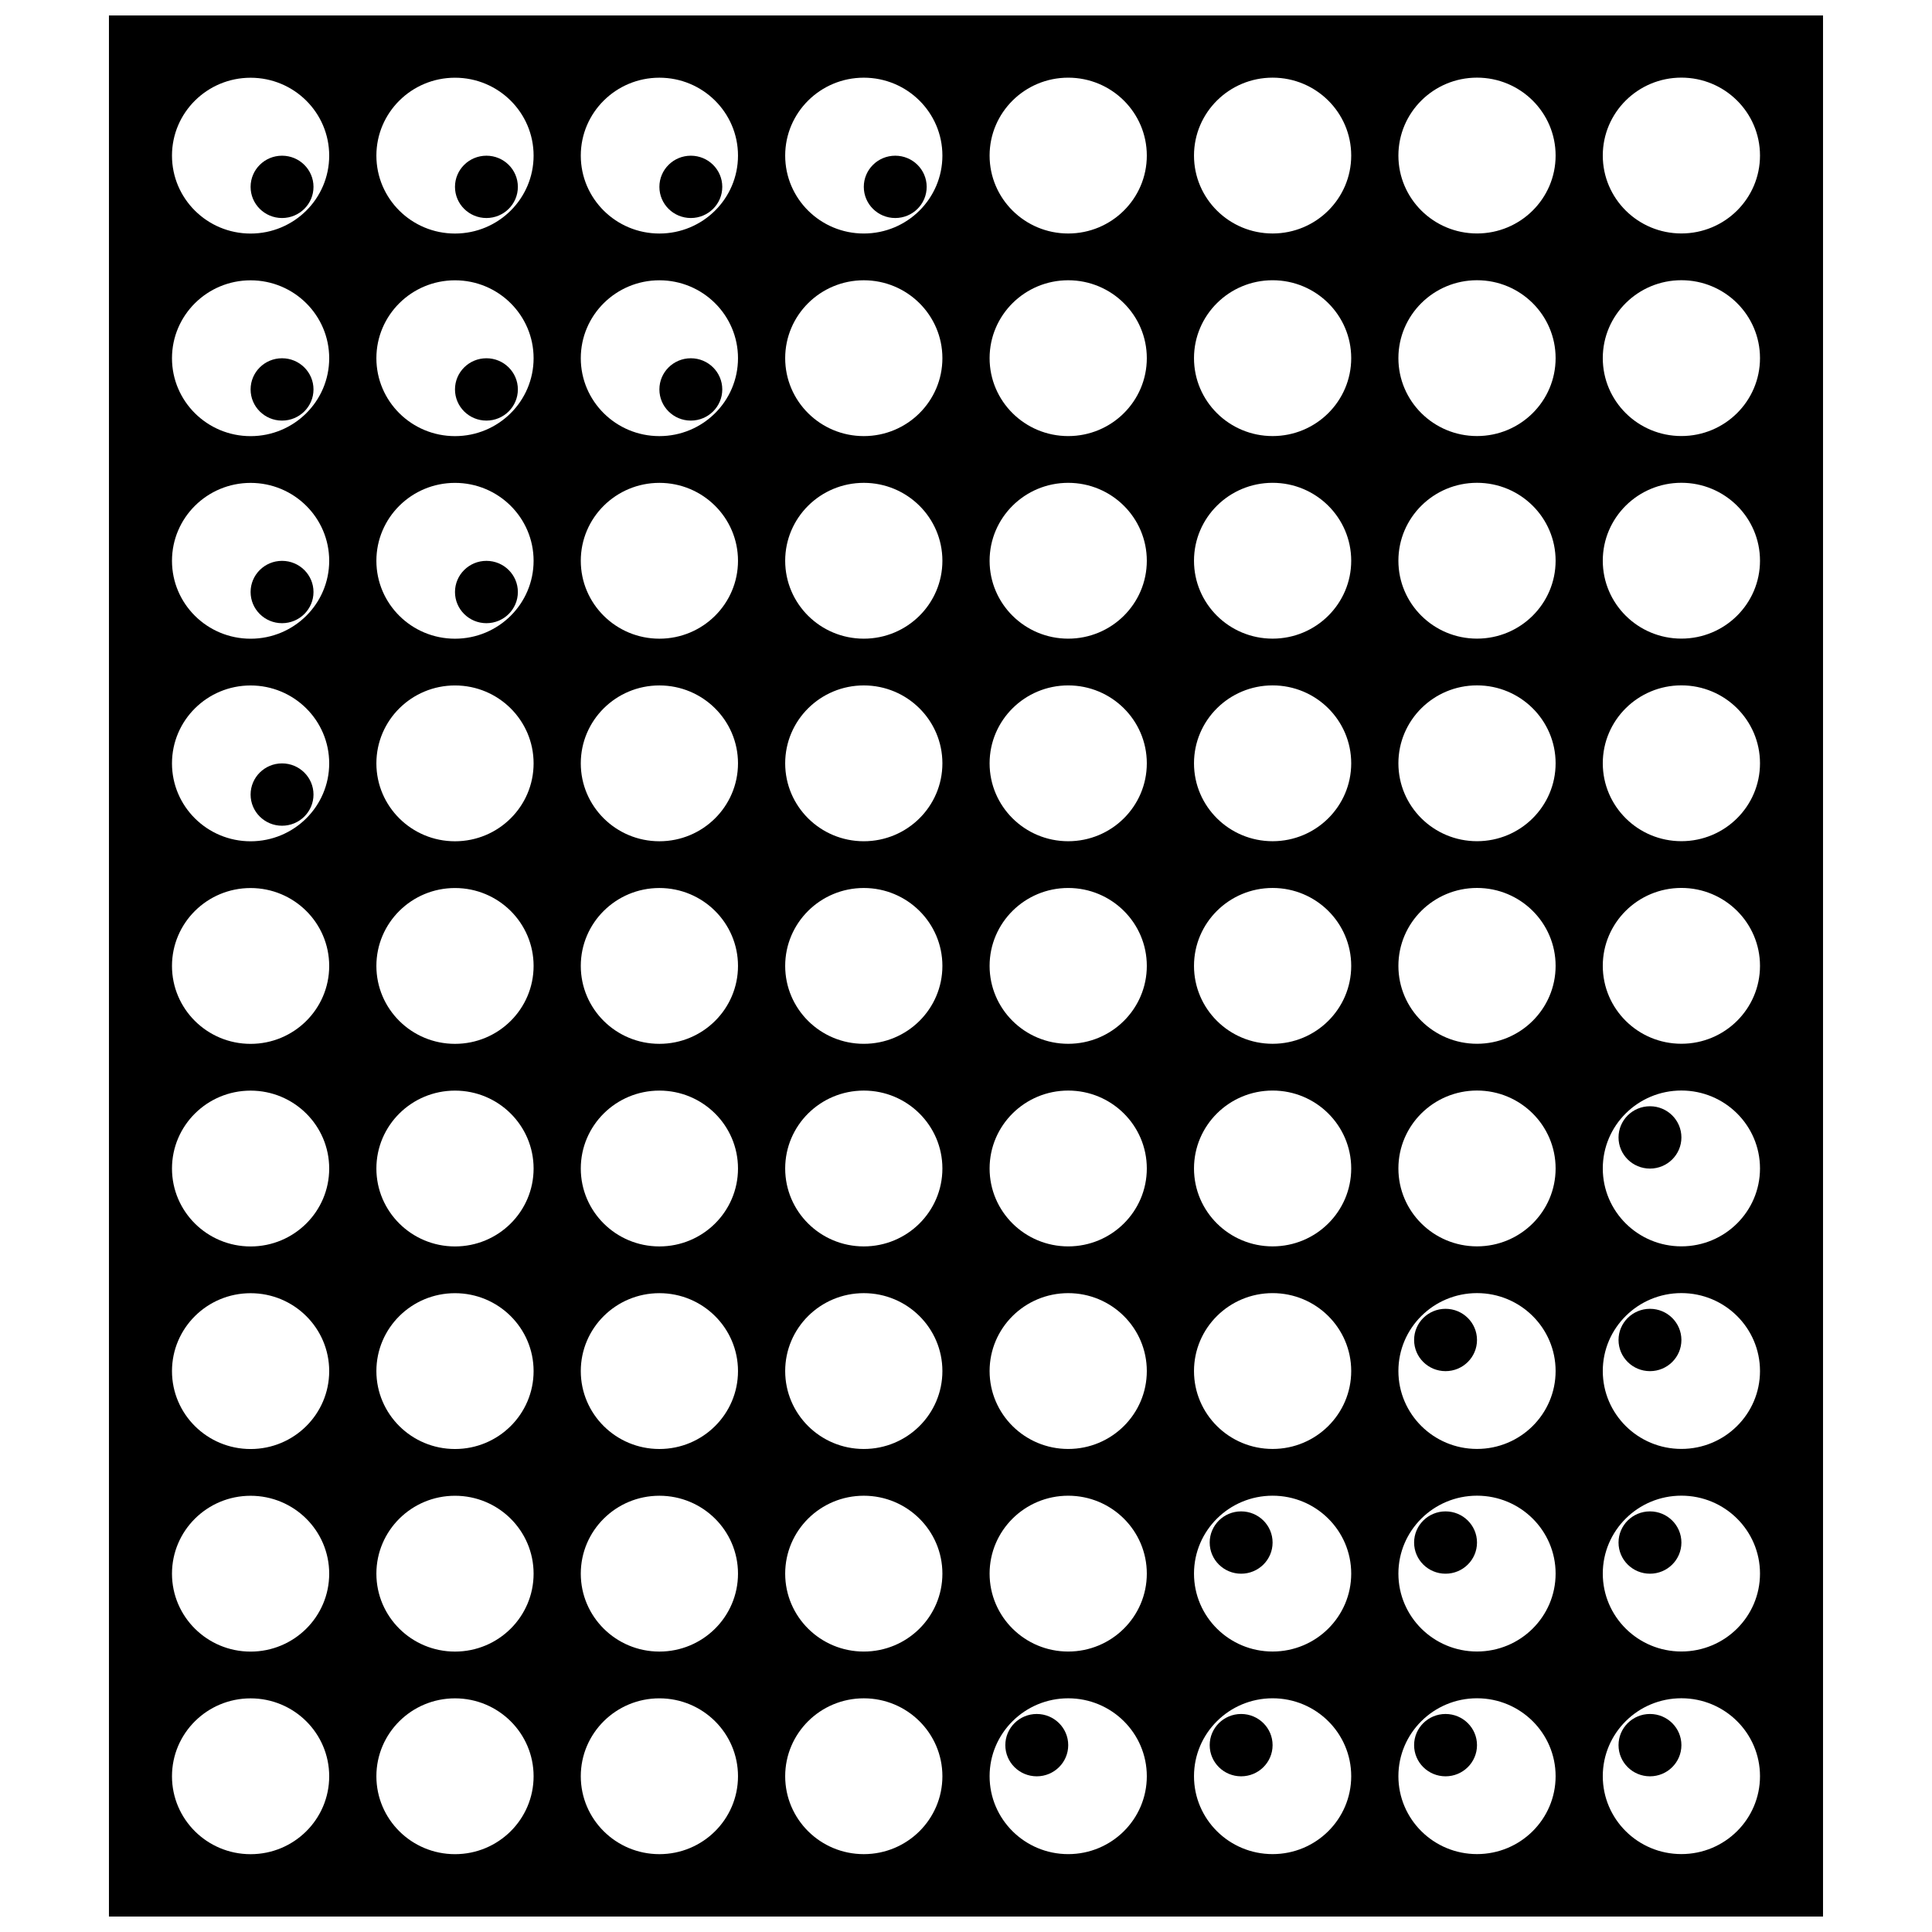 <?xml version="1.0" encoding="UTF-8"?>
<!-- Uploaded to: SVG Repo, www.svgrepo.com, Generator: SVG Repo Mixer Tools -->
<svg width="800px" height="800px" version="1.1" viewBox="144 144 512 512" xmlns="http://www.w3.org/2000/svg">
 <defs>
  <clipPath id="a">
   <path d="m172 148.09h456v503.81h-456z"/>
  </clipPath>
 </defs>
 <g clip-path="url(#a)">
  <path d="m172.87 148.09v503.81h454.25v-503.81zm37.539 487.29c-11.504 0-20.832-9.246-20.832-20.648 0-11.402 9.328-20.648 20.832-20.648s20.832 9.246 20.832 20.648c0 11.402-9.328 20.648-20.832 20.648zm0-53.688c-11.504 0-20.832-9.246-20.832-20.648 0-11.402 9.328-20.648 20.832-20.648s20.832 9.246 20.832 20.648c0 11.402-9.328 20.648-20.832 20.648zm0-53.684c-11.504 0-20.832-9.246-20.832-20.648 0-11.402 9.328-20.648 20.832-20.648s20.832 9.246 20.832 20.648c0 11.402-9.328 20.648-20.832 20.648zm0-53.684c-11.504 0-20.832-9.246-20.832-20.648s9.328-20.648 20.832-20.648 20.832 9.246 20.832 20.648-9.328 20.648-20.832 20.648zm0-53.688c-11.504 0-20.832-9.246-20.832-20.648s9.328-20.648 20.832-20.648 20.832 9.246 20.832 20.648-9.328 20.648-20.832 20.648zm0-53.684c-11.504 0-20.832-9.246-20.832-20.648s9.328-20.648 20.832-20.648 20.832 9.246 20.832 20.648-9.328 20.648-20.832 20.648zm0-53.684c-11.504 0-20.832-9.246-20.832-20.648s9.328-20.648 20.832-20.648 20.832 9.246 20.832 20.648-9.328 20.648-20.832 20.648zm0-53.684c-11.504 0-20.832-9.246-20.832-20.648 0-11.402 9.328-20.648 20.832-20.648s20.832 9.246 20.832 20.648c0 11.402-9.328 20.648-20.832 20.648zm0-53.688c-11.504 0-20.832-9.246-20.832-20.648-0.004-11.398 9.324-20.645 20.832-20.645 11.504 0 20.832 9.246 20.832 20.648 0 11.398-9.328 20.645-20.832 20.645zm54.168 429.48c-11.504 0-20.832-9.246-20.832-20.648 0-11.402 9.328-20.648 20.832-20.648s20.832 9.246 20.832 20.648c0 11.402-9.324 20.648-20.832 20.648zm0-53.688c-11.504 0-20.832-9.246-20.832-20.648 0-11.402 9.328-20.648 20.832-20.648s20.832 9.246 20.832 20.648c0 11.402-9.324 20.648-20.832 20.648zm0-53.684c-11.504 0-20.832-9.246-20.832-20.648 0-11.402 9.328-20.648 20.832-20.648s20.832 9.246 20.832 20.648c0 11.402-9.324 20.648-20.832 20.648zm0-53.684c-11.504 0-20.832-9.246-20.832-20.648s9.328-20.648 20.832-20.648 20.832 9.246 20.832 20.648-9.324 20.648-20.832 20.648zm0-53.688c-11.504 0-20.832-9.246-20.832-20.648s9.328-20.648 20.832-20.648 20.832 9.246 20.832 20.648-9.324 20.648-20.832 20.648zm0-53.684c-11.504 0-20.832-9.246-20.832-20.648s9.328-20.648 20.832-20.648 20.832 9.246 20.832 20.648-9.324 20.648-20.832 20.648zm0-53.684c-11.504 0-20.832-9.246-20.832-20.648s9.328-20.648 20.832-20.648 20.832 9.246 20.832 20.648-9.324 20.648-20.832 20.648zm0-53.684c-11.504 0-20.832-9.246-20.832-20.648 0-11.402 9.328-20.648 20.832-20.648s20.832 9.246 20.832 20.648c0 11.402-9.324 20.648-20.832 20.648zm0-53.688c-11.504 0-20.832-9.246-20.832-20.648 0-11.402 9.328-20.648 20.832-20.648s20.832 9.246 20.832 20.648c0 11.402-9.324 20.648-20.832 20.648zm54.168 429.48c-11.504 0-20.832-9.246-20.832-20.648 0-11.402 9.328-20.648 20.832-20.648s20.832 9.246 20.832 20.648c0 11.402-9.324 20.648-20.832 20.648zm0-53.688c-11.504 0-20.832-9.246-20.832-20.648 0-11.402 9.328-20.648 20.832-20.648s20.832 9.246 20.832 20.648c0 11.402-9.324 20.648-20.832 20.648zm0-53.684c-11.504 0-20.832-9.246-20.832-20.648 0-11.402 9.328-20.648 20.832-20.648s20.832 9.246 20.832 20.648c0 11.402-9.324 20.648-20.832 20.648zm0-53.684c-11.504 0-20.832-9.246-20.832-20.648s9.328-20.648 20.832-20.648 20.832 9.246 20.832 20.648-9.324 20.648-20.832 20.648zm0-53.688c-11.504 0-20.832-9.246-20.832-20.648s9.328-20.648 20.832-20.648 20.832 9.246 20.832 20.648-9.324 20.648-20.832 20.648zm0-53.684c-11.504 0-20.832-9.246-20.832-20.648s9.328-20.648 20.832-20.648 20.832 9.246 20.832 20.648-9.324 20.648-20.832 20.648zm0-53.684c-11.504 0-20.832-9.246-20.832-20.648s9.328-20.648 20.832-20.648 20.832 9.246 20.832 20.648-9.324 20.648-20.832 20.648zm0-53.684c-11.504 0-20.832-9.246-20.832-20.648 0-11.402 9.328-20.648 20.832-20.648s20.832 9.246 20.832 20.648c0 11.402-9.324 20.648-20.832 20.648zm0-53.688c-11.504 0-20.832-9.246-20.832-20.648 0-11.402 9.328-20.648 20.832-20.648s20.832 9.246 20.832 20.648c0 11.402-9.324 20.648-20.832 20.648zm54.168 429.48c-11.504 0-20.832-9.246-20.832-20.648 0-11.402 9.328-20.648 20.832-20.648 11.504 0 20.832 9.246 20.832 20.648 0 11.402-9.324 20.648-20.832 20.648zm0-53.688c-11.504 0-20.832-9.246-20.832-20.648 0-11.402 9.328-20.648 20.832-20.648 11.504 0 20.832 9.246 20.832 20.648 0 11.402-9.324 20.648-20.832 20.648zm0-53.684c-11.504 0-20.832-9.246-20.832-20.648 0-11.402 9.328-20.648 20.832-20.648 11.504 0 20.832 9.246 20.832 20.648 0 11.402-9.324 20.648-20.832 20.648zm0-53.684c-11.504 0-20.832-9.246-20.832-20.648s9.328-20.648 20.832-20.648c11.504 0 20.832 9.246 20.832 20.648s-9.324 20.648-20.832 20.648zm0-53.688c-11.504 0-20.832-9.246-20.832-20.648s9.328-20.648 20.832-20.648c11.504 0 20.832 9.246 20.832 20.648s-9.324 20.648-20.832 20.648zm0-53.684c-11.504 0-20.832-9.246-20.832-20.648s9.328-20.648 20.832-20.648c11.504 0 20.832 9.246 20.832 20.648s-9.324 20.648-20.832 20.648zm0-53.684c-11.504 0-20.832-9.246-20.832-20.648s9.328-20.648 20.832-20.648c11.504 0 20.832 9.246 20.832 20.648s-9.324 20.648-20.832 20.648zm0-53.684c-11.504 0-20.832-9.246-20.832-20.648 0-11.402 9.328-20.648 20.832-20.648 11.504 0 20.832 9.246 20.832 20.648 0 11.402-9.324 20.648-20.832 20.648zm0-53.688c-11.504 0-20.832-9.246-20.832-20.648 0-11.402 9.328-20.648 20.832-20.648 11.504 0 20.832 9.246 20.832 20.648 0 11.402-9.324 20.648-20.832 20.648zm54.172 429.48c-11.504 0-20.832-9.246-20.832-20.648 0-11.402 9.328-20.648 20.832-20.648 11.504 0 20.832 9.246 20.832 20.648 0 11.402-9.328 20.648-20.832 20.648zm0-53.688c-11.504 0-20.832-9.246-20.832-20.648 0-11.402 9.328-20.648 20.832-20.648 11.504 0 20.832 9.246 20.832 20.648 0 11.402-9.328 20.648-20.832 20.648zm0-53.684c-11.504 0-20.832-9.246-20.832-20.648 0-11.402 9.328-20.648 20.832-20.648 11.504 0 20.832 9.246 20.832 20.648 0 11.402-9.328 20.648-20.832 20.648zm0-53.684c-11.504 0-20.832-9.246-20.832-20.648s9.328-20.648 20.832-20.648c11.504 0 20.832 9.246 20.832 20.648s-9.328 20.648-20.832 20.648zm0-53.688c-11.504 0-20.832-9.246-20.832-20.648s9.328-20.648 20.832-20.648c11.504 0 20.832 9.246 20.832 20.648s-9.328 20.648-20.832 20.648zm0-53.684c-11.504 0-20.832-9.246-20.832-20.648s9.328-20.648 20.832-20.648c11.504 0 20.832 9.246 20.832 20.648s-9.328 20.648-20.832 20.648zm0-53.684c-11.504 0-20.832-9.246-20.832-20.648s9.328-20.648 20.832-20.648c11.504 0 20.832 9.246 20.832 20.648s-9.328 20.648-20.832 20.648zm0-53.684c-11.504 0-20.832-9.246-20.832-20.648 0-11.402 9.328-20.648 20.832-20.648 11.504 0 20.832 9.246 20.832 20.648 0 11.402-9.328 20.648-20.832 20.648zm0-53.688c-11.504 0-20.832-9.246-20.832-20.648 0-11.402 9.328-20.648 20.832-20.648 11.504 0 20.832 9.246 20.832 20.648 0 11.402-9.328 20.648-20.832 20.648zm54.168 429.48c-11.504 0-20.832-9.246-20.832-20.648 0-11.402 9.328-20.648 20.832-20.648s20.832 9.246 20.832 20.648c0 11.402-9.328 20.648-20.832 20.648zm0-53.688c-11.504 0-20.832-9.246-20.832-20.648 0-11.402 9.328-20.648 20.832-20.648s20.832 9.246 20.832 20.648c0 11.402-9.328 20.648-20.832 20.648zm0-53.684c-11.504 0-20.832-9.246-20.832-20.648 0-11.402 9.328-20.648 20.832-20.648s20.832 9.246 20.832 20.648c0 11.402-9.328 20.648-20.832 20.648zm0-53.684c-11.504 0-20.832-9.246-20.832-20.648s9.328-20.648 20.832-20.648 20.832 9.246 20.832 20.648-9.328 20.648-20.832 20.648zm0-53.688c-11.504 0-20.832-9.246-20.832-20.648s9.328-20.648 20.832-20.648 20.832 9.246 20.832 20.648-9.328 20.648-20.832 20.648zm0-53.684c-11.504 0-20.832-9.246-20.832-20.648s9.328-20.648 20.832-20.648 20.832 9.246 20.832 20.648-9.328 20.648-20.832 20.648zm0-53.684c-11.504 0-20.832-9.246-20.832-20.648s9.328-20.648 20.832-20.648 20.832 9.246 20.832 20.648-9.328 20.648-20.832 20.648zm0-53.684c-11.504 0-20.832-9.246-20.832-20.648 0-11.402 9.328-20.648 20.832-20.648s20.832 9.246 20.832 20.648c0 11.402-9.328 20.648-20.832 20.648zm0-53.688c-11.504 0-20.832-9.246-20.832-20.648 0-11.402 9.328-20.648 20.832-20.648s20.832 9.246 20.832 20.648c0 11.402-9.328 20.648-20.832 20.648zm54.168 429.48c-11.504 0-20.832-9.246-20.832-20.648 0-11.402 9.328-20.648 20.832-20.648s20.832 9.246 20.832 20.648c0 11.402-9.328 20.648-20.832 20.648zm0-53.688c-11.504 0-20.832-9.246-20.832-20.648 0-11.402 9.328-20.648 20.832-20.648s20.832 9.246 20.832 20.648c0 11.402-9.328 20.648-20.832 20.648zm0-53.684c-11.504 0-20.832-9.246-20.832-20.648 0-11.402 9.328-20.648 20.832-20.648s20.832 9.246 20.832 20.648c0 11.402-9.328 20.648-20.832 20.648zm0-53.684c-11.504 0-20.832-9.246-20.832-20.648s9.328-20.648 20.832-20.648 20.832 9.246 20.832 20.648-9.328 20.648-20.832 20.648zm0-53.688c-11.504 0-20.832-9.246-20.832-20.648s9.328-20.648 20.832-20.648 20.832 9.246 20.832 20.648-9.328 20.648-20.832 20.648zm0-53.684c-11.504 0-20.832-9.246-20.832-20.648s9.328-20.648 20.832-20.648 20.832 9.246 20.832 20.648-9.328 20.648-20.832 20.648zm0-53.684c-11.504 0-20.832-9.246-20.832-20.648s9.328-20.648 20.832-20.648 20.832 9.246 20.832 20.648-9.328 20.648-20.832 20.648zm0-53.684c-11.504 0-20.832-9.246-20.832-20.648 0-11.402 9.328-20.648 20.832-20.648s20.832 9.246 20.832 20.648c0 11.402-9.328 20.648-20.832 20.648zm0-53.688c-11.504 0-20.832-9.246-20.832-20.648 0-11.402 9.328-20.648 20.832-20.648s20.832 9.246 20.832 20.648c0 11.402-9.328 20.648-20.832 20.648zm54.164 429.48c-11.504 0-20.832-9.246-20.832-20.648 0-11.402 9.328-20.648 20.832-20.648 11.504 0 20.832 9.246 20.832 20.648 0.004 11.402-9.324 20.648-20.832 20.648zm0-53.688c-11.504 0-20.832-9.246-20.832-20.648 0-11.402 9.328-20.648 20.832-20.648 11.504 0 20.832 9.246 20.832 20.648 0.004 11.402-9.324 20.648-20.832 20.648zm0-53.684c-11.504 0-20.832-9.246-20.832-20.648 0-11.402 9.328-20.648 20.832-20.648 11.504 0 20.832 9.246 20.832 20.648 0.004 11.402-9.324 20.648-20.832 20.648zm0-53.684c-11.504 0-20.832-9.246-20.832-20.648s9.328-20.648 20.832-20.648c11.504 0 20.832 9.246 20.832 20.648 0.004 11.402-9.324 20.648-20.832 20.648zm0-53.688c-11.504 0-20.832-9.246-20.832-20.648s9.328-20.648 20.832-20.648c11.504 0 20.832 9.246 20.832 20.648 0.004 11.402-9.324 20.648-20.832 20.648zm0-53.684c-11.504 0-20.832-9.246-20.832-20.648s9.328-20.648 20.832-20.648c11.504 0 20.832 9.246 20.832 20.648 0.004 11.402-9.324 20.648-20.832 20.648zm0-53.684c-11.504 0-20.832-9.246-20.832-20.648s9.328-20.648 20.832-20.648c11.504 0 20.832 9.246 20.832 20.648 0.004 11.402-9.324 20.648-20.832 20.648zm0-53.684c-11.504 0-20.832-9.246-20.832-20.648 0-11.402 9.328-20.648 20.832-20.648 11.504 0 20.832 9.246 20.832 20.648 0.004 11.402-9.324 20.648-20.832 20.648zm0-53.688c-11.504 0-20.832-9.246-20.832-20.648 0-11.402 9.328-20.648 20.832-20.648 11.504 0 20.832 9.246 20.832 20.648 0.004 11.402-9.324 20.648-20.832 20.648z"/>
 </g>
 <path d="m227.08 193.52c0 4.562-3.734 8.258-8.336 8.258-4.602 0-8.332-3.695-8.332-8.258s3.731-8.258 8.332-8.258c4.602 0 8.336 3.695 8.336 8.258"/>
 <path d="m281.24 193.52c0 4.562-3.731 8.258-8.332 8.258-4.602 0-8.332-3.695-8.332-8.258s3.731-8.258 8.332-8.258c4.602 0 8.332 3.695 8.332 8.258"/>
 <path d="m335.41 193.52c0 4.562-3.731 8.258-8.332 8.258s-8.332-3.695-8.332-8.258 3.731-8.258 8.332-8.258 8.332 3.695 8.332 8.258"/>
 <path d="m389.58 193.52c0 4.562-3.731 8.258-8.332 8.258-4.602 0-8.332-3.695-8.332-8.258s3.731-8.258 8.332-8.258c4.602 0 8.332 3.695 8.332 8.258"/>
 <path d="m227.08 247.2c0 4.562-3.734 8.262-8.336 8.262-4.602 0-8.332-3.699-8.332-8.262s3.731-8.258 8.332-8.258c4.602 0 8.336 3.695 8.336 8.258"/>
 <path d="m281.24 247.2c0 4.562-3.731 8.262-8.332 8.262-4.602 0-8.332-3.699-8.332-8.262s3.731-8.258 8.332-8.258c4.602 0 8.332 3.695 8.332 8.258"/>
 <path d="m335.41 247.2c0 4.562-3.731 8.262-8.332 8.262s-8.332-3.699-8.332-8.262 3.731-8.258 8.332-8.258 8.332 3.695 8.332 8.258"/>
 <path d="m227.08 300.89c0 4.562-3.734 8.262-8.336 8.262-4.602 0-8.332-3.699-8.332-8.262 0-4.559 3.731-8.258 8.332-8.258 4.602 0 8.336 3.699 8.336 8.258"/>
 <path d="m281.24 300.89c0 4.562-3.731 8.262-8.332 8.262-4.602 0-8.332-3.699-8.332-8.262 0-4.559 3.731-8.258 8.332-8.258 4.602 0 8.332 3.699 8.332 8.258"/>
 <path d="m227.08 354.57c0 4.559-3.734 8.258-8.336 8.258-4.602 0-8.332-3.699-8.332-8.258 0-4.562 3.731-8.262 8.332-8.262 4.602 0 8.336 3.699 8.336 8.262"/>
 <path d="m589.59 606.48c0 4.562-3.731 8.262-8.332 8.262-4.602 0-8.332-3.699-8.332-8.262 0-4.559 3.731-8.258 8.332-8.258 4.602 0 8.332 3.699 8.332 8.258"/>
 <path d="m535.42 606.48c0 4.562-3.734 8.262-8.336 8.262-4.602 0-8.332-3.699-8.332-8.262 0-4.559 3.731-8.258 8.332-8.258 4.602 0 8.336 3.699 8.336 8.258"/>
 <path d="m481.25 606.48c0 4.562-3.734 8.262-8.336 8.262-4.602 0-8.332-3.699-8.332-8.262 0-4.559 3.731-8.258 8.332-8.258 4.602 0 8.336 3.699 8.336 8.258"/>
 <path d="m427.09 606.48c0 4.562-3.734 8.262-8.336 8.262s-8.332-3.699-8.332-8.262c0-4.559 3.731-8.258 8.332-8.258s8.336 3.699 8.336 8.258"/>
 <path d="m589.59 552.79c0 4.562-3.731 8.258-8.332 8.258-4.602 0-8.332-3.695-8.332-8.258s3.731-8.258 8.332-8.258c4.602 0 8.332 3.695 8.332 8.258"/>
 <path d="m535.42 552.79c0 4.562-3.734 8.258-8.336 8.258-4.602 0-8.332-3.695-8.332-8.258s3.731-8.258 8.332-8.258c4.602 0 8.336 3.695 8.336 8.258"/>
 <path d="m481.25 552.79c0 4.562-3.734 8.258-8.336 8.258-4.602 0-8.332-3.695-8.332-8.258s3.731-8.258 8.332-8.258c4.602 0 8.336 3.695 8.336 8.258"/>
 <path d="m589.59 499.11c0 4.562-3.731 8.258-8.332 8.258-4.602 0-8.332-3.695-8.332-8.258s3.731-8.262 8.332-8.262c4.602 0 8.332 3.699 8.332 8.262"/>
 <path d="m535.42 499.11c0 4.562-3.734 8.258-8.336 8.258-4.602 0-8.332-3.695-8.332-8.258s3.731-8.262 8.332-8.262c4.602 0 8.336 3.699 8.336 8.262"/>
 <path d="m589.59 445.43c0 4.559-3.731 8.258-8.332 8.258-4.602 0-8.332-3.699-8.332-8.258 0-4.562 3.731-8.262 8.332-8.262 4.602 0 8.332 3.699 8.332 8.262"/>
</svg>